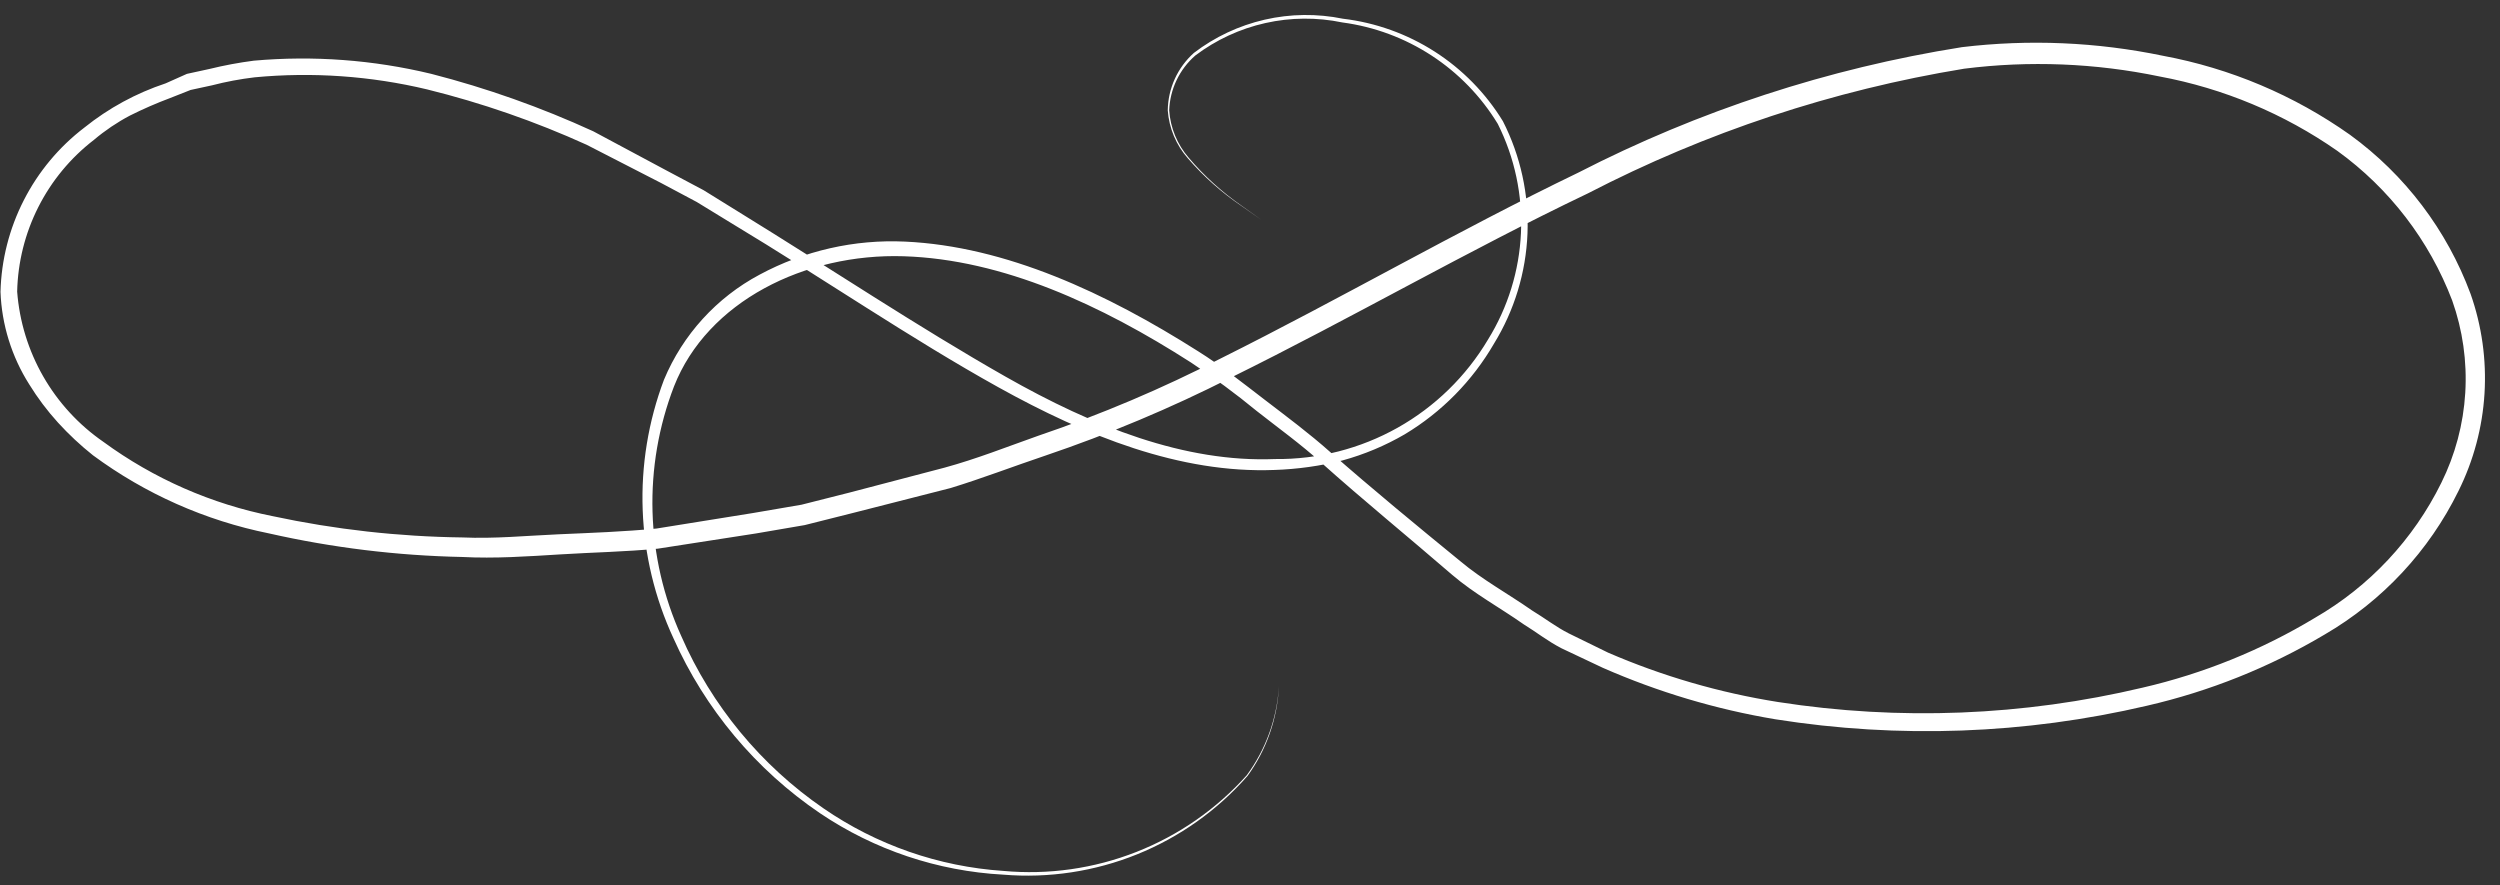 <svg width="161" height="57" viewBox="0 0 161 57" fill="none" xmlns="http://www.w3.org/2000/svg">
<rect x="0" y="0" width="161" height="57" fill="#333333" stroke="none"/>
<path d="M81.252 14.172L79.957 13.266C78.674 12.4 77.511 11.367 76.498 10.195C75.74 9.335 75.285 8.25 75.204 7.106C75.213 6.407 75.367 5.717 75.657 5.08C75.946 4.443 76.365 3.873 76.887 3.407C78.237 2.376 79.792 1.646 81.448 1.266C83.104 0.886 84.822 0.866 86.487 1.206C88.591 1.456 90.612 2.181 92.396 3.324C94.181 4.468 95.683 6.002 96.789 7.809C97.926 10.046 98.47 12.536 98.37 15.042C98.269 17.549 97.528 19.988 96.216 22.126C94.824 24.53 92.845 26.541 90.463 27.971C89.204 28.703 87.855 29.269 86.45 29.654C85.02 30.011 83.557 30.216 82.084 30.265C75.999 30.505 69.951 28.082 64.29 24.937C58.63 21.793 53.063 17.964 47.107 14.376L44.869 13.007L42.575 11.786L37.785 9.326C34.473 7.823 31.03 6.628 27.5 5.756C23.869 4.89 20.119 4.627 16.402 4.979C15.473 5.089 14.552 5.262 13.646 5.497L12.277 5.793L10.964 6.311C10.082 6.641 9.217 7.018 8.375 7.439C7.543 7.877 6.761 8.405 6.044 9.012C4.544 10.168 3.322 11.645 2.468 13.335C1.613 15.025 1.148 16.885 1.105 18.778C1.251 20.702 1.825 22.569 2.785 24.243C3.745 25.917 5.067 27.355 6.654 28.452C9.898 30.827 13.623 32.462 17.567 33.242C21.582 34.101 25.671 34.559 29.775 34.611C31.847 34.704 33.882 34.5 35.99 34.408C38.099 34.315 40.208 34.241 42.279 34.038L48.494 33.039L51.62 32.503L54.691 31.726L60.831 30.116C62.922 29.543 64.771 28.803 66.862 28.063C70.907 26.692 74.845 25.022 78.644 23.069C86.32 19.24 93.811 14.894 101.636 11.12C109.393 7.134 117.734 4.405 126.347 3.037C130.665 2.518 135.038 2.706 139.295 3.592C143.629 4.397 147.738 6.132 151.337 8.679C154.88 11.253 157.583 14.819 159.105 18.926C159.83 20.985 160.135 23.17 160.002 25.349C159.869 27.529 159.299 29.659 158.328 31.615C156.43 35.48 153.431 38.697 149.709 40.863C146.153 42.976 142.29 44.523 138.259 45.45C130.412 47.286 122.284 47.581 114.324 46.32C110.502 45.679 106.775 44.567 103.226 43.009L100.563 41.751C99.638 41.27 98.954 40.715 98.14 40.216C96.586 39.124 94.94 38.237 93.515 37.016C90.667 34.556 87.763 32.188 85.118 29.821C83.768 28.6 82.325 27.564 80.938 26.473C79.582 25.357 78.168 24.314 76.702 23.347C70.931 19.647 64.586 16.706 58.205 16.503C51.824 16.299 45.553 19.425 43.407 24.882C42.414 27.458 41.944 30.206 42.023 32.965C42.103 35.725 42.73 38.441 43.87 40.956C45.826 45.437 48.998 49.282 53.026 52.054C56.453 54.415 60.453 55.808 64.605 56.086C67.519 56.354 70.455 55.937 73.178 54.867C75.902 53.798 78.337 52.106 80.29 49.927C81.521 48.256 82.24 46.264 82.362 44.193C82.267 46.272 81.566 48.278 80.346 49.964C78.403 52.182 75.966 53.913 73.232 55.018C70.499 56.123 67.543 56.571 64.605 56.327C60.385 56.1 56.306 54.732 52.804 52.368C48.672 49.565 45.405 45.663 43.37 41.104C42.167 38.509 41.493 35.7 41.389 32.842C41.284 29.983 41.75 27.133 42.76 24.456C43.969 21.556 46.146 19.164 48.92 17.687C51.789 16.143 55.024 15.408 58.279 15.559C64.771 15.855 71.245 18.87 77.164 22.625C78.644 23.55 80.031 24.66 81.456 25.751C82.88 26.843 84.323 27.915 85.673 29.118C88.392 31.504 91.222 33.834 94.052 36.147C95.458 37.33 97.122 38.237 98.657 39.309C99.453 39.79 100.248 40.401 101.025 40.789L103.559 42.029C107.061 43.544 110.74 44.613 114.509 45.21C122.32 46.424 130.291 46.11 137.982 44.285C141.895 43.38 145.64 41.863 149.08 39.79C152.593 37.762 155.426 34.736 157.219 31.097C158.117 29.286 158.642 27.313 158.763 25.296C158.884 23.278 158.598 21.256 157.921 19.351C156.447 15.486 153.876 12.137 150.523 9.715C147.091 7.321 143.187 5.688 139.073 4.924C134.937 4.064 130.687 3.895 126.495 4.424C118.046 5.807 109.868 8.516 102.264 12.452C94.514 16.151 87.023 20.498 79.254 24.327C75.402 26.279 71.415 27.954 67.324 29.34C65.289 30.024 63.273 30.801 61.22 31.43L54.986 33.02L51.824 33.816L48.698 34.352L42.372 35.333C40.282 35.536 38.173 35.573 36.083 35.703C33.993 35.832 31.866 35.98 29.757 35.869C25.573 35.783 21.409 35.275 17.327 34.352C13.225 33.524 9.355 31.807 5.988 29.321C5.181 28.68 4.427 27.974 3.732 27.212C3.041 26.451 2.422 25.628 1.882 24.752C0.75 22.965 0.112 20.91 0.032 18.797C0.085 16.741 0.598 14.725 1.533 12.894C2.467 11.063 3.8 9.464 5.434 8.216C6.995 6.962 8.767 5.998 10.668 5.368L12.037 4.757L13.48 4.443C14.425 4.211 15.382 4.032 16.347 3.907C20.178 3.567 24.039 3.854 27.778 4.757C31.358 5.677 34.85 6.916 38.21 8.457L42.945 10.991L45.313 12.249L47.551 13.636C53.562 17.335 59.093 21.035 64.753 24.253C70.413 27.471 76.295 29.802 82.121 29.562C84.88 29.593 87.598 28.898 90.004 27.547C92.409 26.197 94.418 24.238 95.828 21.867C97.109 19.798 97.84 17.435 97.95 15.003C98.06 12.572 97.546 10.152 96.456 7.976C95.381 6.21 93.925 4.707 92.193 3.577C90.462 2.447 88.499 1.719 86.45 1.446C84.811 1.106 83.118 1.119 81.484 1.486C79.851 1.853 78.315 2.565 76.979 3.574C76.472 4.016 76.061 4.558 75.771 5.165C75.482 5.773 75.32 6.434 75.296 7.106C75.373 8.233 75.814 9.305 76.554 10.158C77.55 11.331 78.694 12.369 79.957 13.247L81.252 14.172Z" fill="white"/>
</svg>
